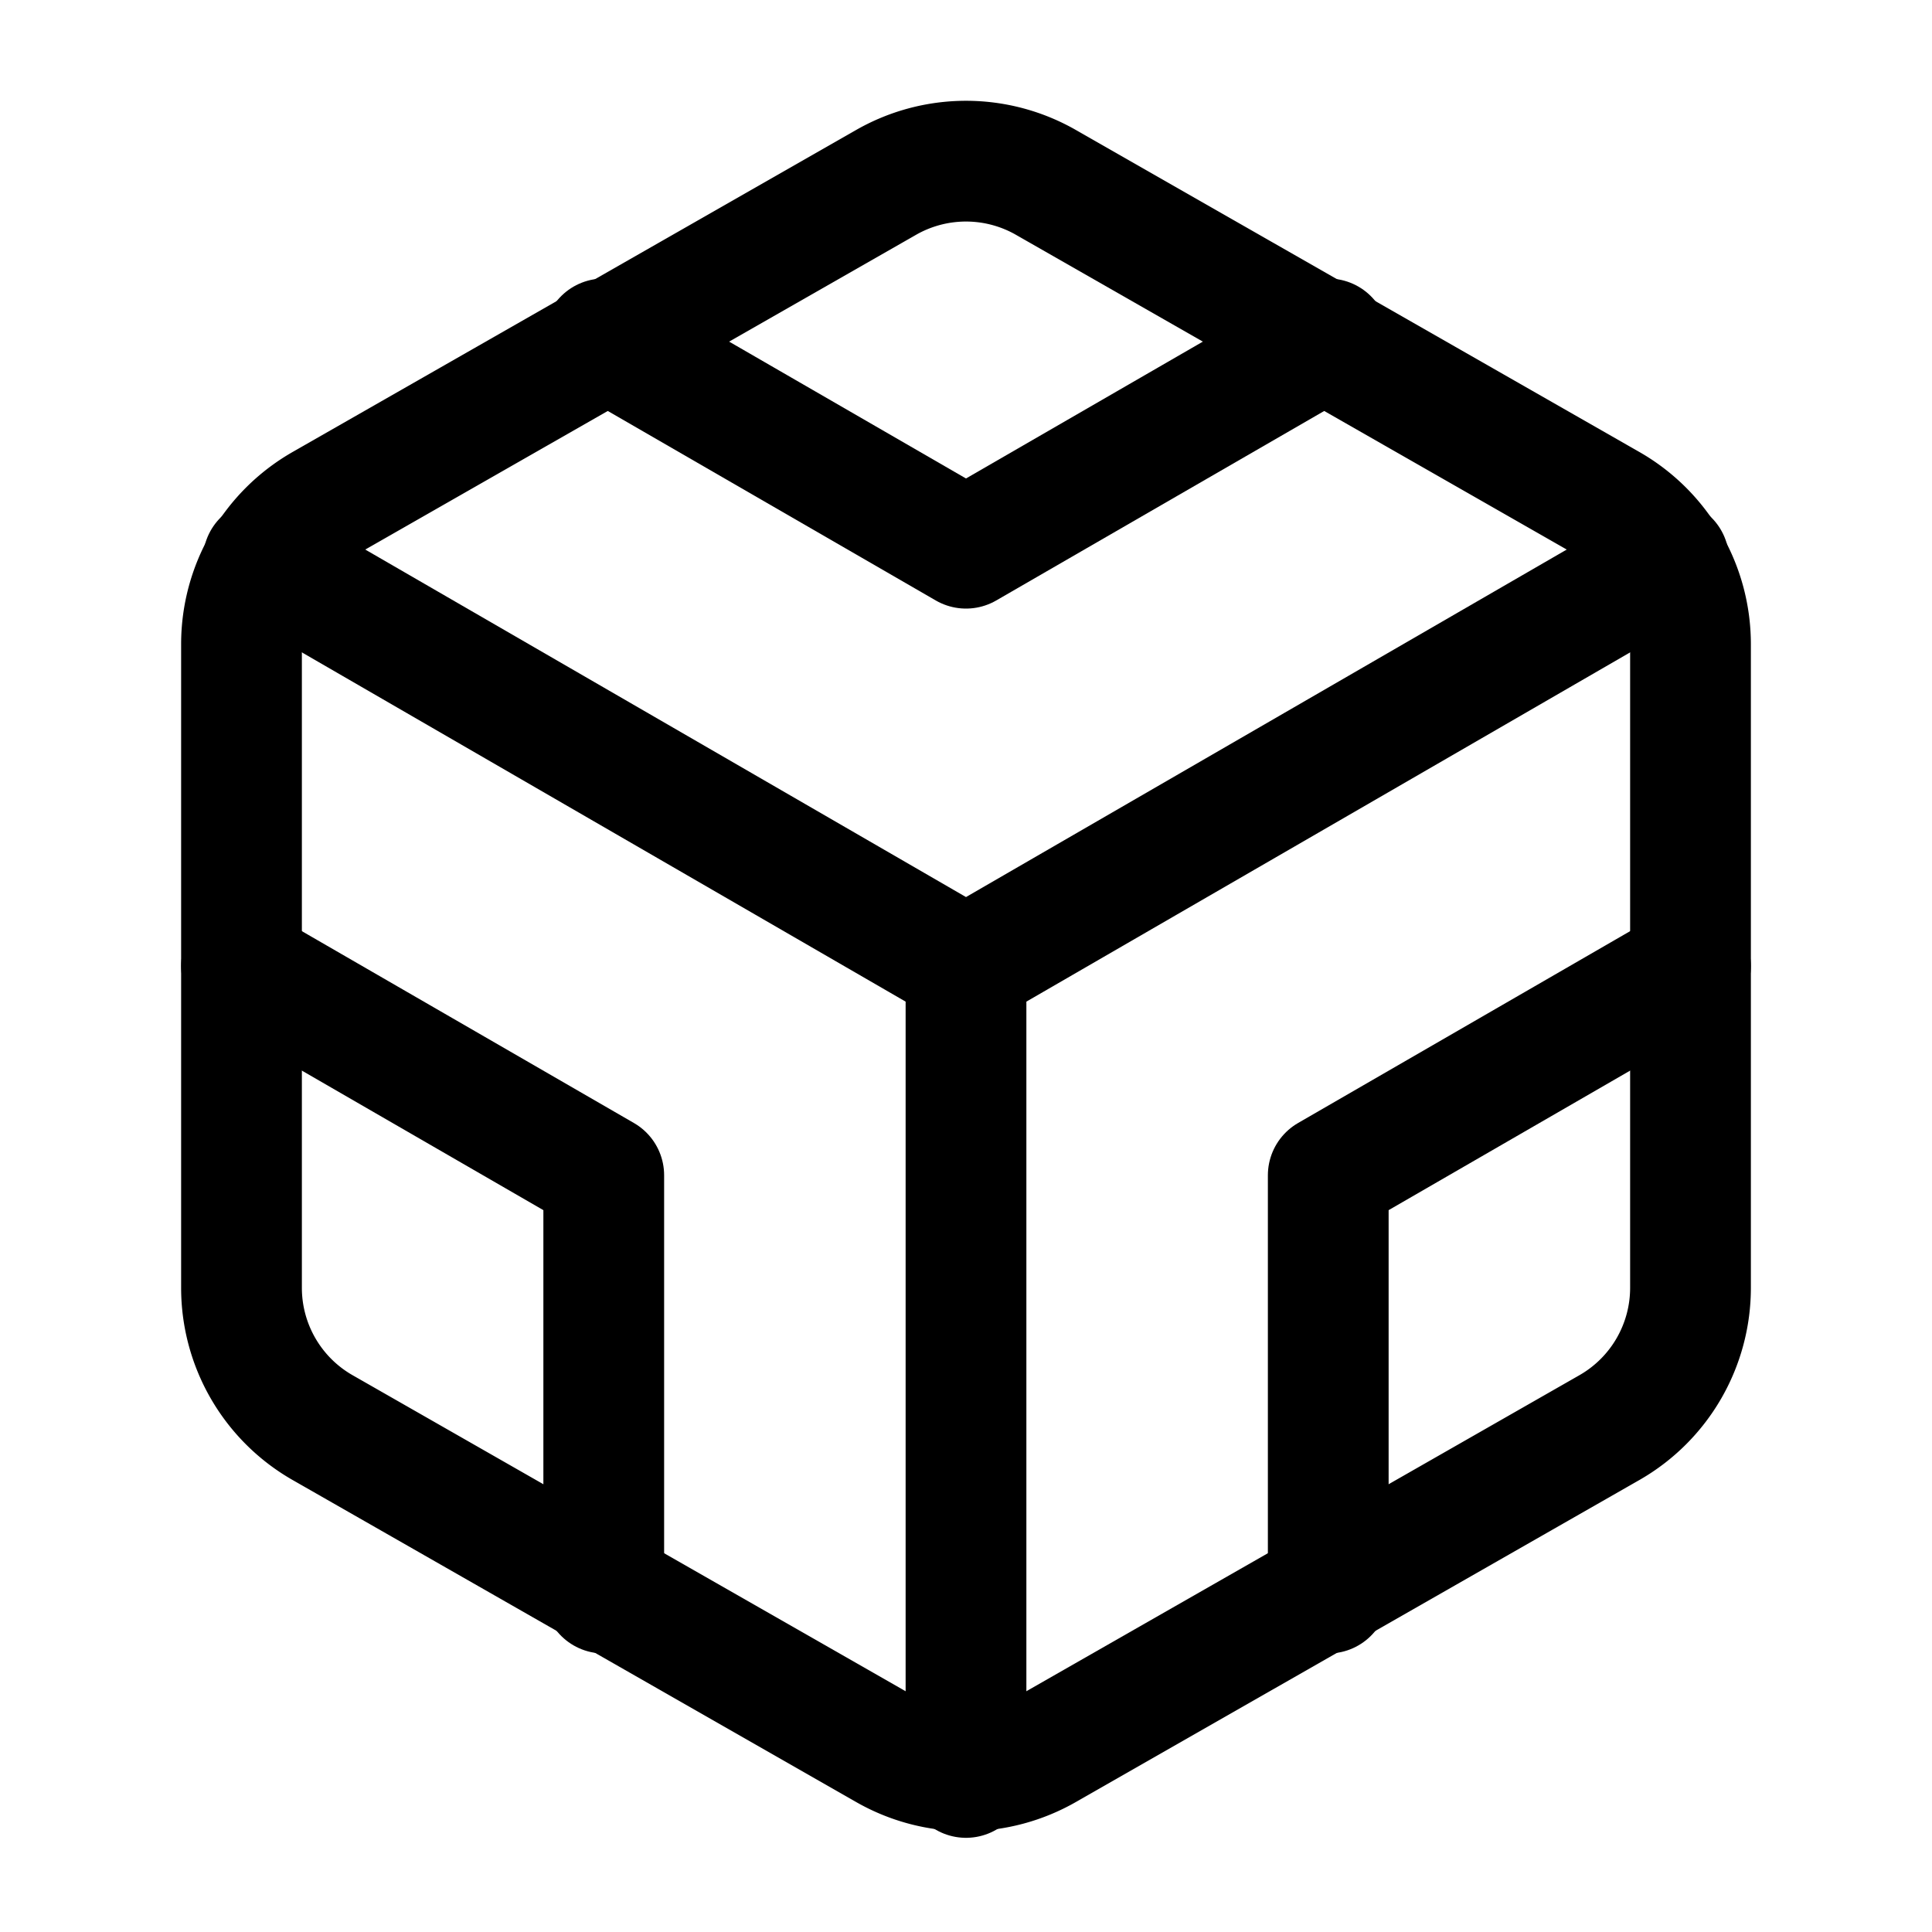 <?xml version="1.0" encoding="UTF-8"?> <svg xmlns="http://www.w3.org/2000/svg" width="40" height="40" fill="none" stroke="currentColor" stroke-linecap="round" stroke-linejoin="round" stroke-width="1.5" viewBox="0 0 24 24"> <path d="M21 16V8a2 2 0 0 0-1-1.73l-7-4a2 2 0 0 0-2 0l-7 4A2 2 0 0 0 3 8v8a2 2 0 0 0 1 1.73l7 4a2 2 0 0 0 2 0l7-4A2 2 0 0 0 21 16z"></path> <path d="m7.5 4.21 4.5 2.6 4.5-2.6"></path> <path d="M7.5 19.79V14.6L3 12"></path> <path d="m21 12-4.5 2.6v5.19"></path> <path d="M3.27 6.96 12 12.01l8.73-5.05"></path> <path d="M12 22.08V12"></path> </svg> 